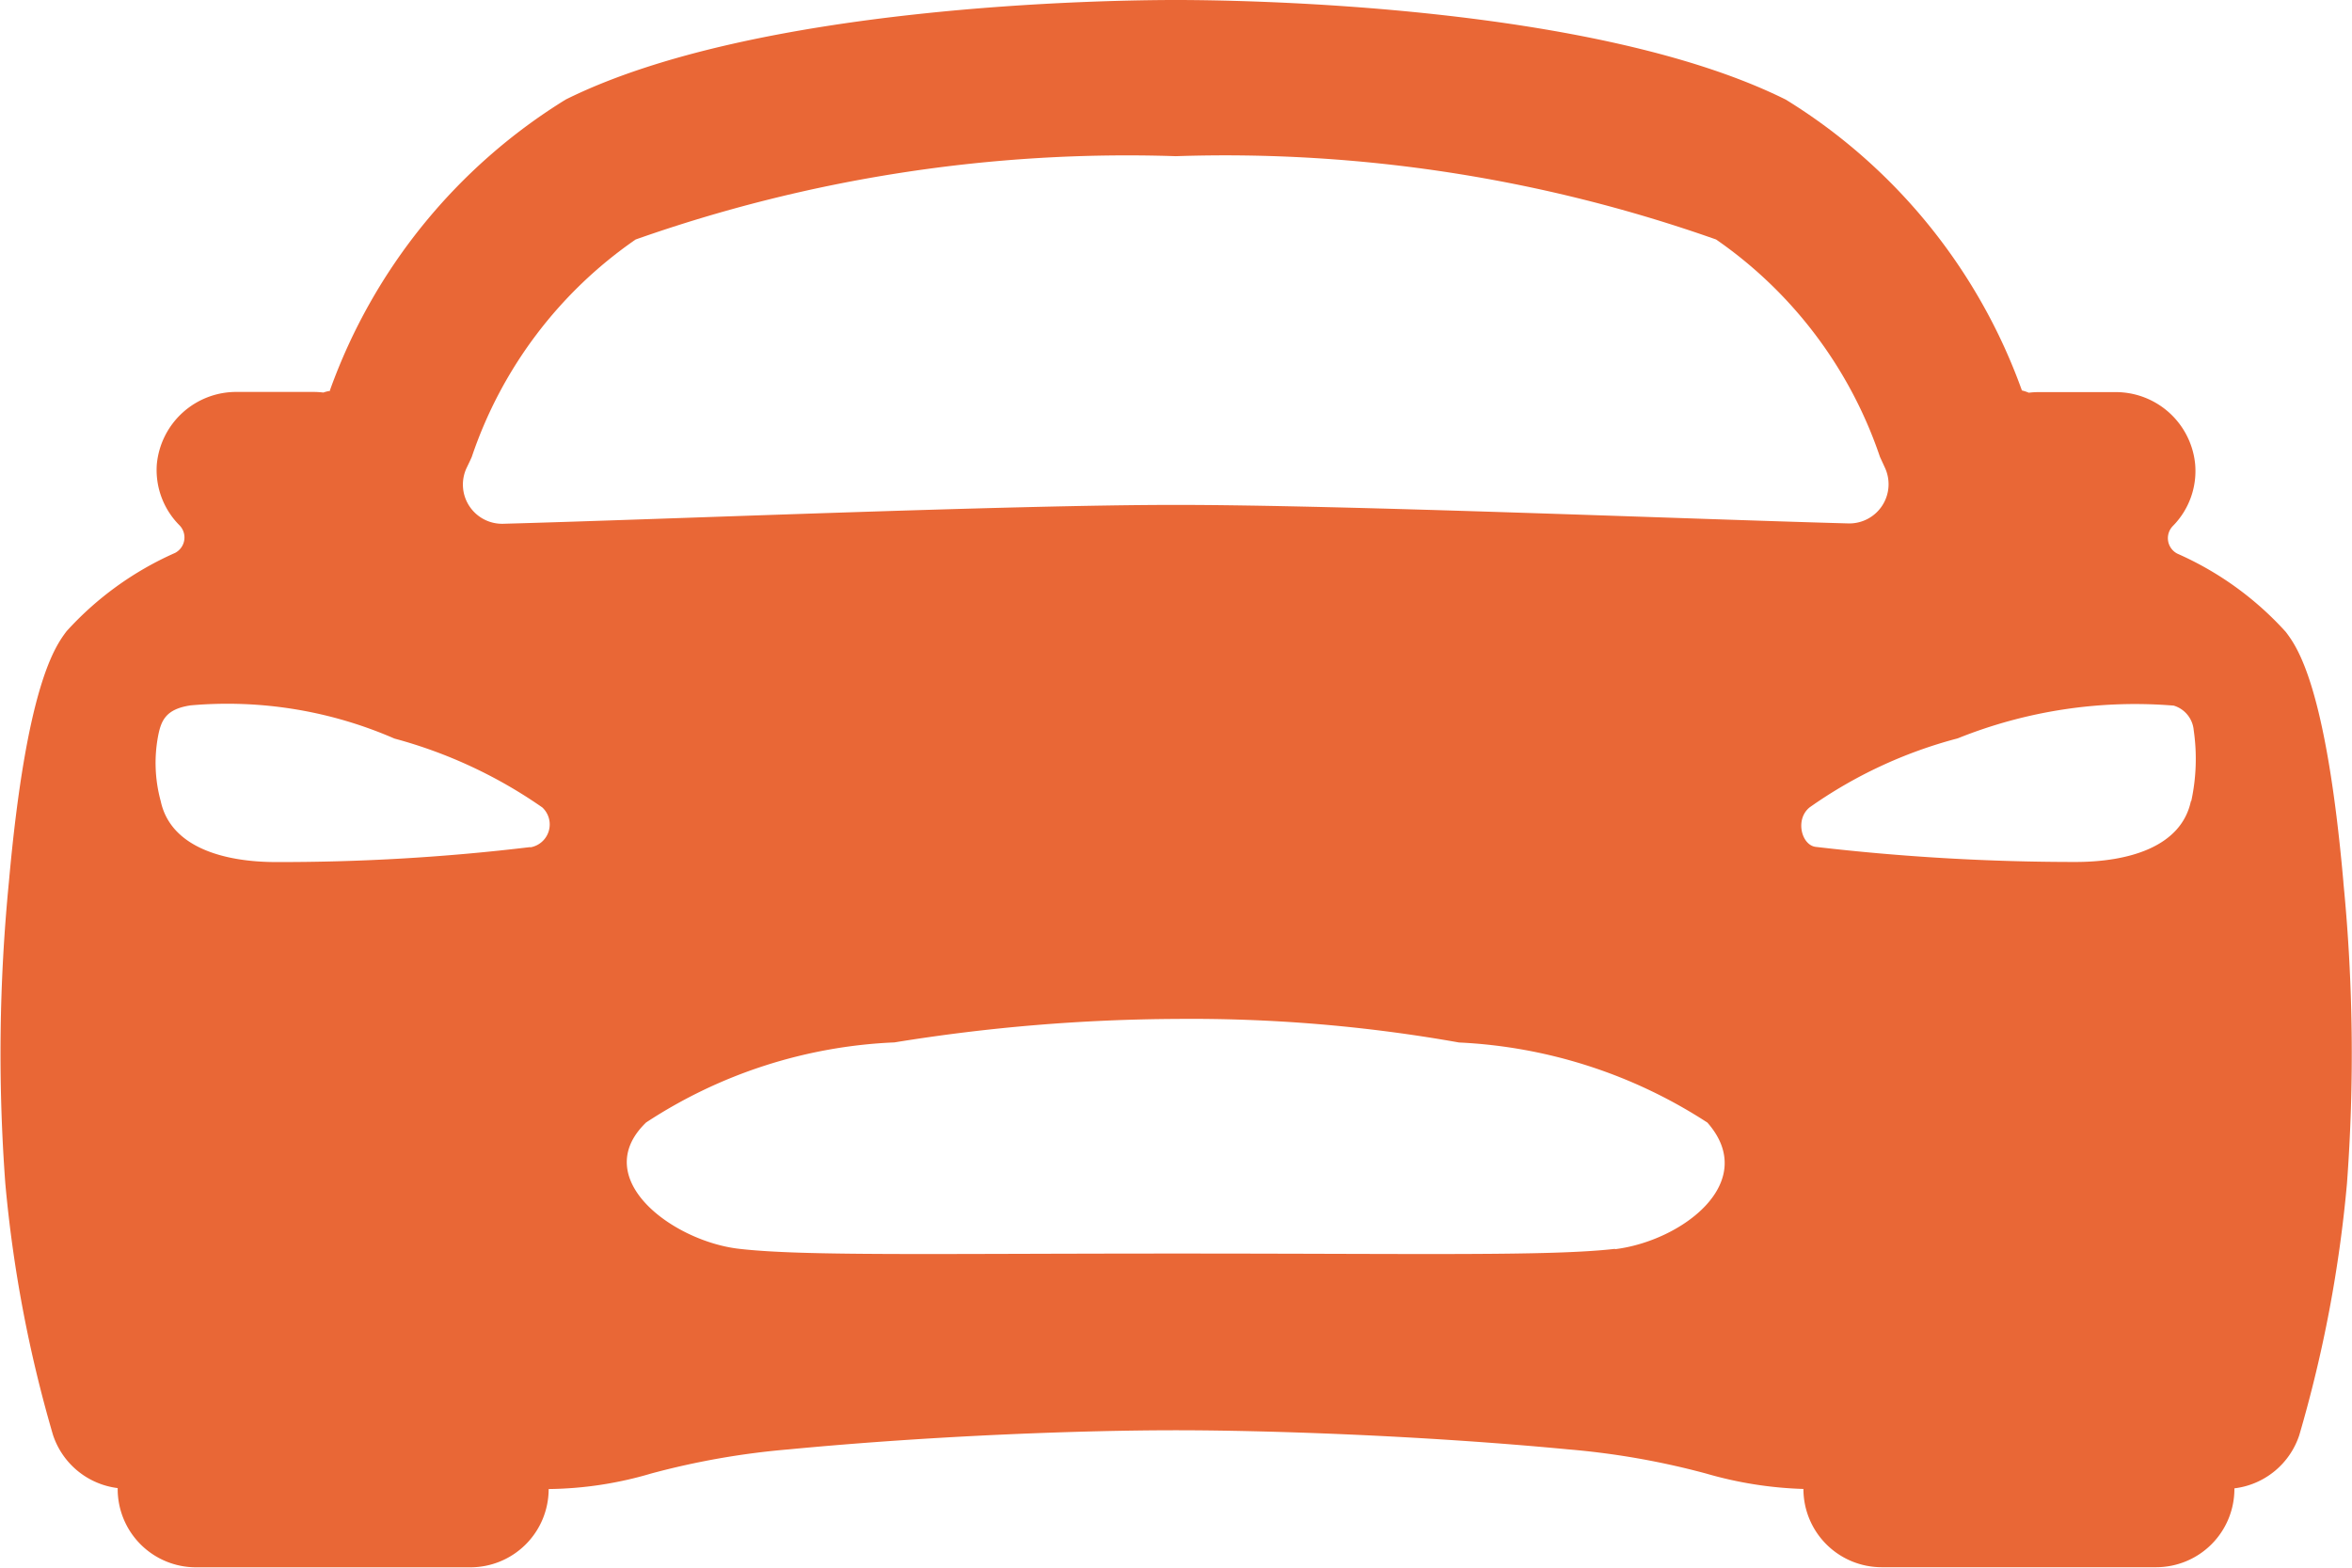 <svg xmlns="http://www.w3.org/2000/svg" width="27.041" height="18.03" viewBox="0 0 27.041 18.03">
  <path id="car" d="M43.011,106.154c-.2-2.277-.537-2.72-.663-2.887a3.681,3.681,0,0,0-1.246-.9.2.2,0,0,1-.051-.32.9.9,0,0,0,.255-.706.917.917,0,0,0-.921-.832h-.879a.958.958,0,0,0-.113.007.479.479,0,0,0-.079-.026A6.508,6.508,0,0,0,36.6,97.146C34.412,96.056,30.376,96,29.587,96s-4.825.056-7.014,1.144a6.508,6.508,0,0,0-2.711,3.342l0,.009a.367.367,0,0,0-.076.019.958.958,0,0,0-.113-.007h-.881a.917.917,0,0,0-.921.832.9.9,0,0,0,.259.7.2.2,0,0,1-.051.32,3.7,3.7,0,0,0-1.246.9c-.126.169-.46.61-.663,2.887a20.238,20.238,0,0,0-.041,3.462,15.125,15.125,0,0,0,.548,2.892.9.9,0,0,0,.744.612v.011a.9.9,0,0,0,.9.9h3.155a.9.9,0,0,0,.9-.9,4.3,4.3,0,0,0,1.18-.179,8.951,8.951,0,0,1,1.578-.277c1.719-.164,3.428-.22,4.454-.22,1.005,0,2.79.056,4.512.22a8.967,8.967,0,0,1,1.584.278,4.48,4.48,0,0,0,1.118.177.9.9,0,0,0,.9.9h3.155a.9.9,0,0,0,.9-.9v-.007a.9.9,0,0,0,.746-.612,15.125,15.125,0,0,0,.548-2.892,20.13,20.13,0,0,0-.041-3.462Zm-21.519-4.9a4.963,4.963,0,0,1,1.884-2.5,16.994,16.994,0,0,1,6.211-.958,16.946,16.946,0,0,1,6.211.958,4.978,4.978,0,0,1,1.884,2.5l.056.122a.451.451,0,0,1-.419.643c-1.872-.051-5.816-.213-7.732-.213s-5.86.166-7.735.217a.451.451,0,0,1-.419-.643c.02-.042.041-.084.059-.126Zm.672,4.487a24.066,24.066,0,0,1-2.921.172c-.6,0-1.213-.169-1.327-.7a1.665,1.665,0,0,1-.028-.761c.035-.172.092-.3.374-.341a4.811,4.811,0,0,1,2.341.382,5.445,5.445,0,0,1,1.7.792A.267.267,0,0,1,22.164,105.744Zm12.473,4.62c-.741.085-2.224.054-5.034.054s-4.292.031-5.033-.054c-.765-.085-1.74-.809-1.074-1.453a5.626,5.626,0,0,1,2.855-.921,20.785,20.785,0,0,1,3.246-.27,17.58,17.58,0,0,1,3.246.271,5.725,5.725,0,0,1,2.855.921c.607.69-.3,1.363-1.063,1.456Zm6.62-5.149c-.113.534-.732.7-1.327.7a25.714,25.714,0,0,1-2.983-.173c-.166-.016-.246-.318-.072-.456a5.265,5.265,0,0,1,1.7-.792,5.465,5.465,0,0,1,2.484-.377.324.324,0,0,1,.23.282,2.29,2.29,0,0,1-.028.816Z" transform="translate(-16.068 -96)" fill="#e96736"/>
</svg>
